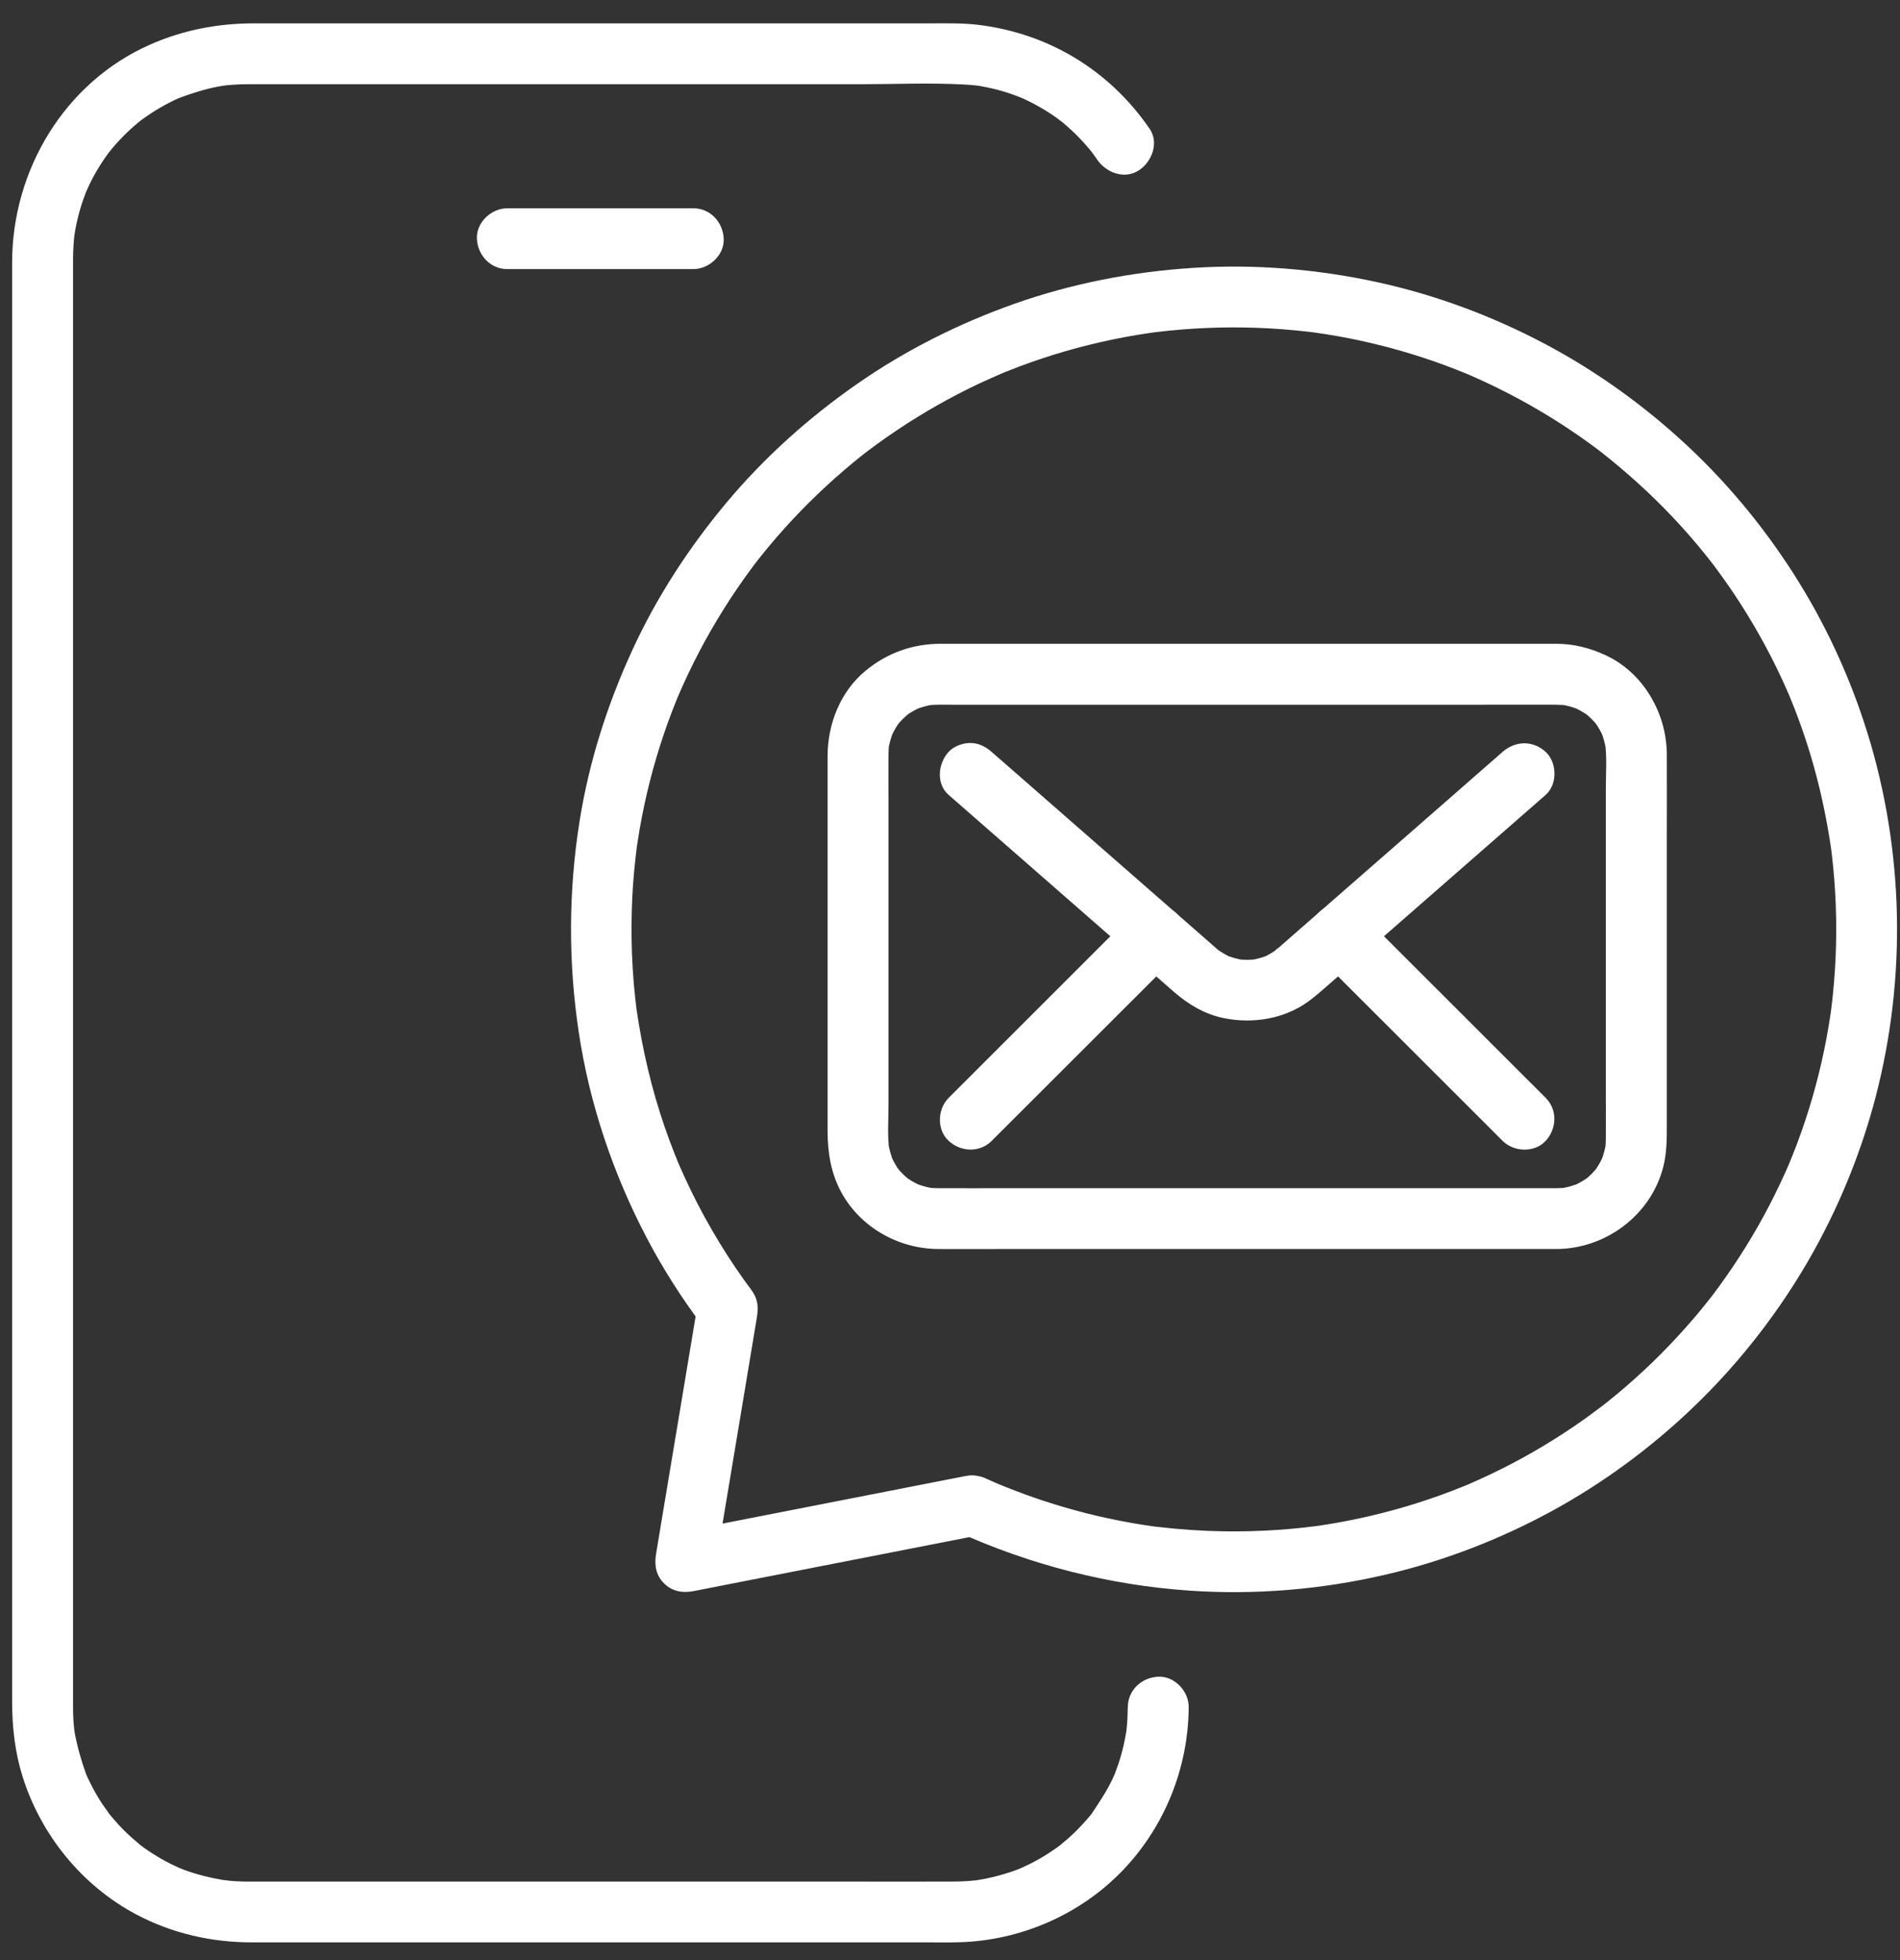 <svg width="63" height="65" viewBox="0 0 63 65" fill="none" xmlns="http://www.w3.org/2000/svg">
<rect x="0" y="0" width="63" height="65" fill="#333333" stroke="none"/>
<path d="M51.623 39.399H33.459C32.673 39.399 31.886 39.403 31.1 39.399C30.971 39.399 30.842 39.389 30.712 39.373C30.801 39.385 30.891 39.397 30.98 39.409C30.754 39.376 30.538 39.315 30.328 39.229L30.569 39.331C30.419 39.267 30.275 39.191 30.139 39.101C30.131 39.096 30.03 39.034 30.03 39.026C30.03 39.032 30.252 39.209 30.114 39.089C30.053 39.037 29.993 38.983 29.935 38.927C29.882 38.874 29.834 38.82 29.785 38.765C29.727 38.698 29.676 38.58 29.834 38.831C29.811 38.794 29.783 38.76 29.759 38.722C29.668 38.586 29.593 38.443 29.528 38.293L29.631 38.534C29.543 38.323 29.484 38.106 29.45 37.882L29.487 38.149C29.419 37.645 29.461 37.114 29.461 36.608V26.47C29.461 25.978 29.457 25.487 29.461 24.995C29.461 24.868 29.471 24.743 29.487 24.618L29.45 24.886C29.484 24.66 29.545 24.443 29.631 24.234L29.528 24.474C29.593 24.325 29.668 24.181 29.759 24.045C29.764 24.037 29.826 23.936 29.834 23.936C29.828 23.936 29.651 24.158 29.771 24.02C29.823 23.959 29.877 23.899 29.933 23.841C29.986 23.789 30.04 23.74 30.095 23.692C30.162 23.634 30.281 23.583 30.029 23.74C30.067 23.717 30.1 23.689 30.138 23.665C30.274 23.575 30.418 23.5 30.567 23.435C30.486 23.468 30.407 23.502 30.326 23.537C30.538 23.45 30.754 23.39 30.979 23.357L30.711 23.393C30.991 23.356 31.278 23.368 31.559 23.368H49.202C50.004 23.368 50.805 23.364 51.607 23.368C51.736 23.368 51.865 23.377 51.994 23.393L51.726 23.357C51.953 23.39 52.169 23.451 52.379 23.537C52.298 23.503 52.219 23.47 52.138 23.435C52.288 23.5 52.431 23.575 52.567 23.665C52.575 23.67 52.676 23.732 52.676 23.74C52.676 23.735 52.454 23.557 52.593 23.677C52.654 23.729 52.714 23.783 52.772 23.84C52.824 23.892 52.873 23.946 52.921 24.001C52.979 24.068 53.03 24.187 52.873 23.935C52.896 23.973 52.924 24.006 52.948 24.044C53.038 24.18 53.114 24.324 53.178 24.473C53.145 24.392 53.111 24.313 53.076 24.232C53.163 24.443 53.223 24.66 53.256 24.884L53.22 24.617C53.287 25.121 53.246 25.652 53.246 26.158V36.297C53.246 36.789 53.25 37.279 53.246 37.772C53.246 37.898 53.236 38.023 53.22 38.148L53.256 37.88C53.223 38.106 53.162 38.323 53.076 38.533C53.11 38.452 53.143 38.373 53.178 38.292C53.114 38.441 53.038 38.585 52.948 38.721C52.943 38.729 52.881 38.83 52.873 38.83C52.878 38.83 53.056 38.608 52.936 38.746C52.884 38.807 52.83 38.867 52.773 38.925C52.721 38.978 52.667 39.026 52.612 39.075C52.545 39.132 52.426 39.183 52.678 39.026C52.64 39.049 52.606 39.077 52.569 39.101C52.433 39.191 52.289 39.267 52.139 39.331C52.22 39.298 52.3 39.264 52.38 39.229C52.169 39.316 51.953 39.376 51.728 39.409C51.817 39.397 51.907 39.385 51.996 39.373C51.872 39.389 51.748 39.399 51.623 39.399C51.095 39.403 50.589 39.858 50.614 40.407C50.638 40.949 51.058 41.421 51.623 41.416C53.25 41.401 54.734 40.293 55.147 38.706C55.269 38.234 55.268 37.767 55.268 37.288V27.883C55.268 26.923 55.273 25.963 55.268 25.003C55.26 23.651 54.489 22.305 53.24 21.727C52.719 21.486 52.187 21.349 51.609 21.347C51.543 21.347 51.476 21.347 51.41 21.347H31.197C30.263 21.347 29.426 21.645 28.705 22.237C27.867 22.923 27.441 24.008 27.441 25.071V37.486C27.441 38.209 27.548 38.902 27.903 39.548C28.537 40.703 29.795 41.407 31.103 41.416C31.78 41.42 32.456 41.416 33.133 41.416H51.624C52.152 41.416 52.657 40.952 52.633 40.407C52.609 39.861 52.189 39.399 51.624 39.399H51.623Z" fill="white"/>
<path d="M31.455 26.358C32.434 27.213 33.413 28.07 34.391 28.925C35.765 30.127 37.14 31.328 38.514 32.53C38.651 32.65 38.787 32.77 38.925 32.889C39.401 33.305 39.957 33.636 40.584 33.761C41.544 33.953 42.581 33.79 43.384 33.205C43.58 33.061 43.761 32.908 43.942 32.748C45.207 31.641 46.473 30.535 47.738 29.429C48.89 28.422 50.04 27.416 51.192 26.409C51.211 26.392 51.231 26.376 51.25 26.358C51.648 26.01 51.634 25.284 51.25 24.932C50.825 24.542 50.248 24.561 49.822 24.932C48.926 25.715 48.029 26.499 47.133 27.285C45.772 28.475 44.412 29.665 43.05 30.853C42.852 31.027 42.654 31.199 42.457 31.372C42.415 31.409 42.373 31.446 42.33 31.483C42.301 31.508 42.266 31.532 42.239 31.559C42.43 31.363 42.358 31.469 42.282 31.522C42.24 31.55 42.198 31.577 42.157 31.602C42.058 31.662 41.956 31.713 41.851 31.76L42.092 31.657C41.882 31.745 41.667 31.805 41.442 31.839L41.71 31.803C41.47 31.834 41.232 31.834 40.993 31.803L41.261 31.839C41.036 31.805 40.82 31.745 40.611 31.657L40.851 31.76C40.684 31.686 40.531 31.594 40.379 31.493C40.238 31.399 40.585 31.666 40.385 31.493C40.382 31.492 40.38 31.489 40.378 31.488C40.347 31.462 40.317 31.436 40.288 31.409C40.132 31.272 39.974 31.134 39.818 30.997C39.23 30.484 38.643 29.97 38.055 29.456C36.659 28.235 35.262 27.013 33.865 25.792C33.537 25.506 33.209 25.218 32.88 24.932C32.677 24.754 32.443 24.636 32.167 24.636C31.919 24.636 31.623 24.746 31.454 24.932C31.104 25.312 31.03 25.987 31.454 26.358H31.455Z" fill="white"/>
<path d="M32.883 37.829C33.574 37.139 34.263 36.451 34.953 35.761L38.25 32.467L39.006 31.711C39.38 31.337 39.407 30.652 39.006 30.284C38.603 29.914 37.978 29.886 37.578 30.284C36.888 30.974 36.199 31.662 35.509 32.352C34.409 33.451 33.31 34.549 32.212 35.648C31.96 35.899 31.707 36.152 31.456 36.404C31.082 36.777 31.055 37.462 31.456 37.83C31.858 38.2 32.484 38.228 32.883 37.83V37.829Z" fill="white"/>
<path d="M43.701 31.711C44.392 32.401 45.081 33.09 45.771 33.779C46.87 34.878 47.969 35.977 49.068 37.074C49.319 37.325 49.572 37.578 49.824 37.83C50.198 38.203 50.883 38.23 51.251 37.83C51.621 37.427 51.65 36.802 51.251 36.403C50.561 35.713 49.872 35.025 49.182 34.335C48.083 33.236 46.983 32.138 45.885 31.04C45.634 30.789 45.381 30.536 45.129 30.285C44.755 29.911 44.07 29.884 43.701 30.285C43.331 30.687 43.303 31.312 43.701 31.711Z" fill="white"/>
<path d="M37.394 56.608C37.392 56.837 37.383 57.064 37.36 57.293C37.355 57.349 37.348 57.404 37.341 57.461C37.367 57.246 37.349 57.396 37.341 57.442C37.317 57.579 37.293 57.715 37.262 57.851C37.213 58.066 37.154 58.277 37.084 58.487C37.049 58.59 37.01 58.692 36.974 58.795C36.909 58.971 36.968 58.813 36.983 58.78C36.951 58.855 36.917 58.929 36.882 59.002C36.69 59.408 36.444 59.767 36.197 60.142C36.118 60.264 36.304 60.02 36.208 60.129C36.173 60.169 36.141 60.212 36.106 60.252C36.037 60.334 35.966 60.415 35.893 60.493C35.739 60.66 35.577 60.82 35.406 60.97C35.316 61.05 35.219 61.122 35.13 61.203C35.023 61.3 35.265 61.113 35.144 61.192C35.099 61.222 35.058 61.255 35.013 61.286C34.826 61.418 34.634 61.54 34.435 61.653C34.246 61.76 34.053 61.855 33.855 61.945C33.683 62.023 33.837 61.952 33.871 61.938C33.82 61.957 33.77 61.979 33.719 61.998C33.591 62.046 33.461 62.089 33.33 62.129C33.119 62.194 32.905 62.248 32.688 62.292C32.579 62.314 32.469 62.331 32.359 62.35C32.395 62.343 32.571 62.327 32.376 62.347C32.291 62.355 32.206 62.365 32.123 62.371C31.944 62.385 31.764 62.39 31.585 62.39C30.335 62.396 29.085 62.39 27.836 62.39H12.53C11.124 62.39 9.719 62.39 8.313 62.39C8.279 62.39 8.246 62.39 8.213 62.39C8.139 62.39 8.065 62.39 7.991 62.386C7.877 62.382 7.764 62.377 7.65 62.367C7.584 62.362 7.222 62.311 7.456 62.35C6.992 62.27 6.537 62.163 6.096 61.998C6.044 61.979 5.995 61.957 5.943 61.938C6.137 62.007 6.003 61.965 5.96 61.945C5.861 61.899 5.763 61.855 5.666 61.807C5.45 61.698 5.238 61.577 5.035 61.446C4.945 61.388 4.856 61.328 4.769 61.265C4.726 61.234 4.683 61.202 4.64 61.169C4.668 61.191 4.797 61.297 4.653 61.179C4.478 61.033 4.307 60.884 4.144 60.724C3.992 60.574 3.847 60.416 3.71 60.252C3.675 60.212 3.644 60.169 3.607 60.129C3.512 60.02 3.695 60.264 3.618 60.142C3.548 60.029 3.461 59.924 3.388 59.812C3.27 59.632 3.161 59.447 3.061 59.256C3.011 59.16 2.963 59.064 2.917 58.965C2.894 58.916 2.873 58.866 2.85 58.818C2.797 58.707 2.906 58.976 2.843 58.795C2.686 58.348 2.559 57.907 2.475 57.442C2.466 57.396 2.449 57.244 2.475 57.461C2.468 57.404 2.461 57.349 2.456 57.293C2.445 57.18 2.435 57.067 2.43 56.953C2.425 56.837 2.422 56.721 2.422 56.605C2.422 56.591 2.422 56.575 2.422 56.56C2.422 56.472 2.422 56.386 2.422 56.299V8.744C2.422 8.689 2.422 8.635 2.422 8.58C2.423 8.294 2.441 8.009 2.475 7.724C2.448 7.951 2.491 7.643 2.504 7.577C2.524 7.468 2.549 7.359 2.574 7.252C2.628 7.024 2.695 6.801 2.773 6.581C2.787 6.542 2.897 6.251 2.854 6.359C2.812 6.465 2.935 6.183 2.952 6.145C3.057 5.926 3.174 5.713 3.302 5.508C3.359 5.416 3.418 5.326 3.478 5.239C3.501 5.205 3.682 4.958 3.613 5.049C3.544 5.139 3.735 4.901 3.762 4.87C3.84 4.779 3.921 4.69 4.004 4.603C4.152 4.448 4.307 4.3 4.469 4.16C4.549 4.09 4.633 4.023 4.716 3.956C4.556 4.086 4.668 3.994 4.704 3.968C4.77 3.922 4.835 3.874 4.902 3.828C5.08 3.707 5.264 3.594 5.452 3.491C5.547 3.438 5.643 3.388 5.74 3.341C5.789 3.317 5.839 3.294 5.887 3.271C5.922 3.255 6.171 3.164 5.945 3.245C6.375 3.091 6.799 2.95 7.251 2.868C7.306 2.859 7.362 2.851 7.417 2.84C7.568 2.81 7.246 2.856 7.399 2.841C7.512 2.83 7.624 2.817 7.737 2.809C7.895 2.798 8.053 2.793 8.211 2.793C8.305 2.793 8.398 2.793 8.492 2.793H28.514C29.67 2.793 30.839 2.739 31.994 2.804C32.12 2.81 32.245 2.822 32.372 2.834C32.575 2.856 32.425 2.843 32.383 2.834C32.445 2.845 32.505 2.855 32.567 2.865C32.809 2.91 33.05 2.966 33.286 3.037C33.403 3.072 33.518 3.11 33.633 3.152C33.675 3.167 34.002 3.3 33.815 3.218C34.035 3.314 34.25 3.422 34.46 3.542C34.669 3.66 34.871 3.789 35.065 3.929C35.056 3.924 35.289 4.101 35.178 4.011C35.085 3.936 35.229 4.055 35.25 4.073C35.342 4.15 35.432 4.228 35.519 4.31C35.694 4.472 35.86 4.643 36.017 4.822C36.056 4.866 36.095 4.912 36.133 4.958C36.15 4.978 36.267 5.124 36.194 5.03C36.12 4.936 36.234 5.085 36.249 5.107C36.293 5.167 36.335 5.229 36.378 5.29C36.675 5.724 37.278 5.961 37.758 5.651C38.192 5.373 38.439 4.737 38.12 4.272C36.789 2.328 34.758 1.099 32.418 0.822C31.913 0.762 31.404 0.774 30.899 0.774H8.434C7.231 0.774 6.082 0.992 4.979 1.478C2.138 2.73 0.402 5.647 0.402 8.708V56.42C0.402 57.258 0.495 58.101 0.747 58.904C1.352 60.836 2.71 62.517 4.504 63.473C5.695 64.107 7.004 64.406 8.349 64.406H30.728C31.079 64.406 31.43 64.413 31.781 64.403C33.828 64.353 35.825 63.489 37.24 62.006C38.628 60.552 39.401 58.612 39.415 56.605C39.417 56.078 38.948 55.573 38.406 55.597C37.857 55.621 37.4 56.039 37.396 56.605L37.394 56.608Z" fill="white"/>
<path d="M16.823 8.923H22.988C23.515 8.923 24.021 8.459 23.997 7.915C23.973 7.369 23.553 6.906 22.988 6.906H16.823C16.295 6.906 15.789 7.37 15.813 7.915C15.838 8.461 16.257 8.923 16.823 8.923Z" fill="white"/>
<path d="M31.739 50.791C34.182 51.894 36.768 52.558 39.443 52.743C41.609 52.892 43.806 52.708 45.922 52.218C47.842 51.774 49.708 51.055 51.439 50.114C53.141 49.187 54.726 48.02 56.125 46.682C57.531 45.339 58.763 43.794 59.767 42.129C60.778 40.45 61.568 38.618 62.096 36.73C62.642 34.774 62.912 32.727 62.902 30.697C62.891 28.661 62.597 26.611 62.027 24.657C61.477 22.776 60.671 20.956 59.639 19.291C58.62 17.646 57.381 16.121 55.968 14.799C54.546 13.468 52.943 12.312 51.221 11.4C49.477 10.478 47.602 9.778 45.673 9.358C43.671 8.921 41.602 8.752 39.557 8.883C37.539 9.012 35.53 9.402 33.623 10.078C31.778 10.733 30.014 11.618 28.409 12.738C26.811 13.853 25.351 15.161 24.099 16.655C22.848 18.149 21.779 19.789 20.965 21.56C20.134 23.369 19.528 25.271 19.216 27.239C18.849 29.555 18.841 31.879 19.186 34.2C19.543 36.595 20.328 38.924 21.455 41.066C21.977 42.059 22.581 43.009 23.254 43.907C23.221 43.647 23.187 43.389 23.152 43.13C22.994 44.075 22.837 45.019 22.68 45.964C22.429 47.47 22.178 48.975 21.927 50.481C21.869 50.827 21.812 51.172 21.755 51.518C21.695 51.883 21.74 52.225 22.015 52.499C22.289 52.773 22.635 52.829 22.997 52.759C24.071 52.549 25.146 52.338 26.22 52.128C27.93 51.793 29.64 51.458 31.351 51.124L32.521 50.895C33.041 50.793 33.385 50.146 33.226 49.654C33.047 49.101 32.541 48.84 31.984 48.949C30.91 49.159 29.835 49.37 28.762 49.58C27.051 49.915 25.341 50.25 23.631 50.584C23.241 50.661 22.851 50.738 22.46 50.813C22.875 51.227 23.288 51.64 23.702 52.054C23.852 51.161 24 50.268 24.149 49.376C24.395 47.897 24.641 46.417 24.888 44.938C24.954 44.539 25.022 44.141 25.087 43.742C25.091 43.717 25.095 43.693 25.099 43.669C25.146 43.365 25.135 43.102 24.956 42.835C24.862 42.695 24.755 42.562 24.658 42.424C24.284 41.897 23.935 41.353 23.611 40.794C23.28 40.223 22.976 39.635 22.701 39.035C22.634 38.89 22.571 38.743 22.506 38.597C22.433 38.43 22.585 38.789 22.487 38.553C22.452 38.468 22.417 38.383 22.384 38.297C22.26 37.988 22.144 37.675 22.036 37.36C21.599 36.089 21.296 34.781 21.104 33.452C21.086 33.337 21.116 33.545 21.116 33.544C21.104 33.502 21.104 33.444 21.099 33.403C21.09 33.331 21.081 33.261 21.073 33.19C21.053 33.013 21.035 32.835 21.019 32.656C20.989 32.309 20.968 31.962 20.954 31.614C20.932 30.994 20.936 30.373 20.965 29.755C20.992 29.202 21.045 28.652 21.113 28.103C21.129 27.973 21.082 28.331 21.1 28.2C21.104 28.172 21.108 28.144 21.112 28.114C21.121 28.048 21.131 27.981 21.142 27.915C21.163 27.773 21.186 27.631 21.21 27.49C21.257 27.218 21.31 26.947 21.368 26.677C21.594 25.62 21.903 24.579 22.291 23.569C22.338 23.447 22.385 23.326 22.435 23.205C22.456 23.154 22.478 23.101 22.498 23.05C22.56 22.898 22.466 23.127 22.462 23.136C22.476 23.102 22.491 23.068 22.506 23.034C22.612 22.787 22.724 22.542 22.84 22.3C23.071 21.816 23.32 21.341 23.588 20.877C23.85 20.423 24.129 19.978 24.423 19.545C24.573 19.324 24.727 19.108 24.885 18.892C24.962 18.789 25.04 18.688 25.116 18.584C25.181 18.497 25.034 18.689 25.042 18.68C25.065 18.652 25.088 18.622 25.11 18.593C25.155 18.535 25.201 18.477 25.247 18.421C25.906 17.599 26.628 16.827 27.403 16.112C27.787 15.758 28.184 15.418 28.593 15.092C28.643 15.052 28.694 15.013 28.745 14.974C28.844 14.896 28.572 15.106 28.671 15.031C28.693 15.014 28.716 14.997 28.737 14.981C28.846 14.898 28.958 14.816 29.068 14.735C29.284 14.578 29.502 14.425 29.724 14.276C30.605 13.685 31.531 13.159 32.49 12.707C32.734 12.593 32.983 12.488 33.228 12.378C33.24 12.372 33.014 12.466 33.114 12.425C33.15 12.411 33.183 12.396 33.218 12.382C33.279 12.357 33.339 12.332 33.4 12.308C33.53 12.255 33.661 12.206 33.791 12.156C34.292 11.967 34.799 11.799 35.312 11.65C35.839 11.497 36.372 11.365 36.909 11.254C37.17 11.2 37.434 11.15 37.696 11.107C37.828 11.085 37.961 11.064 38.094 11.045C38.16 11.036 38.228 11.026 38.294 11.017C38.424 10.998 38.066 11.046 38.197 11.03C38.234 11.026 38.273 11.021 38.311 11.015C39.427 10.878 40.554 10.83 41.678 10.87C42.242 10.89 42.805 10.934 43.365 10.998C43.432 11.006 43.5 11.014 43.566 11.022C43.796 11.052 43.383 10.995 43.555 11.021C43.697 11.041 43.84 11.063 43.981 11.084C44.245 11.126 44.509 11.174 44.771 11.225C45.834 11.438 46.881 11.732 47.898 12.107C48.153 12.201 48.403 12.301 48.655 12.403C48.877 12.493 48.486 12.331 48.645 12.399C48.705 12.425 48.765 12.45 48.824 12.477C48.952 12.534 49.078 12.59 49.205 12.649C49.692 12.875 50.17 13.118 50.638 13.381C51.097 13.638 51.545 13.911 51.982 14.201C52.204 14.348 52.424 14.499 52.64 14.655C52.745 14.731 52.849 14.806 52.951 14.884C52.995 14.918 53.039 14.95 53.083 14.984C53.113 15.005 53.141 15.029 53.17 15.051C53.145 15.033 52.99 14.911 53.096 14.994C53.932 15.653 54.722 16.364 55.454 17.138C55.813 17.517 56.158 17.911 56.487 18.316C56.568 18.415 56.647 18.516 56.728 18.617C56.863 18.786 56.618 18.472 56.721 18.609C56.766 18.668 56.81 18.726 56.855 18.785C57.015 18.999 57.169 19.214 57.322 19.433C57.924 20.306 58.46 21.224 58.924 22.177C59.037 22.411 59.146 22.647 59.251 22.885C59.277 22.944 59.304 23.004 59.329 23.064C59.425 23.283 59.259 22.894 59.325 23.054C59.378 23.183 59.431 23.312 59.483 23.443C59.68 23.948 59.859 24.461 60.017 24.98C60.334 26.026 60.564 27.093 60.721 28.174C60.746 28.352 60.687 27.918 60.719 28.164C60.727 28.231 60.735 28.298 60.743 28.364C60.76 28.508 60.776 28.652 60.789 28.797C60.815 29.067 60.836 29.339 60.851 29.611C60.883 30.179 60.893 30.751 60.879 31.32C60.866 31.875 60.831 32.43 60.774 32.983C60.761 33.117 60.746 33.252 60.728 33.386C60.723 33.434 60.692 33.661 60.718 33.482C60.743 33.296 60.707 33.559 60.7 33.604C60.66 33.879 60.614 34.153 60.563 34.425C60.364 35.491 60.081 36.542 59.718 37.564C59.628 37.82 59.532 38.072 59.431 38.324C59.407 38.384 59.383 38.445 59.357 38.505C59.329 38.574 59.234 38.781 59.363 38.496C59.309 38.614 59.261 38.735 59.207 38.854C58.987 39.343 58.749 39.826 58.493 40.298C57.989 41.227 57.413 42.118 56.774 42.962C56.752 42.991 56.73 43.02 56.707 43.049C56.642 43.136 56.789 42.944 56.781 42.954C56.74 43.003 56.701 43.054 56.662 43.105C56.577 43.213 56.49 43.321 56.403 43.427C56.233 43.633 56.061 43.834 55.884 44.032C55.537 44.422 55.175 44.8 54.801 45.163C54.419 45.533 54.023 45.888 53.614 46.228C53.516 46.31 53.417 46.391 53.316 46.471C53.273 46.506 53.23 46.54 53.187 46.573C53.158 46.596 53.129 46.619 53.1 46.642C52.994 46.725 53.149 46.603 53.174 46.585C52.958 46.74 52.749 46.906 52.531 47.06C51.666 47.673 50.755 48.221 49.808 48.697C49.567 48.818 49.325 48.933 49.08 49.045C48.962 49.099 48.843 49.151 48.723 49.203C48.698 49.214 48.672 49.225 48.647 49.237C48.496 49.303 48.723 49.205 48.734 49.201C48.664 49.228 48.597 49.257 48.527 49.285C48.033 49.486 47.531 49.667 47.024 49.829C45.985 50.16 44.921 50.408 43.842 50.574C43.776 50.584 43.708 50.594 43.642 50.603C43.605 50.609 43.566 50.614 43.528 50.619C43.415 50.636 43.667 50.602 43.653 50.602C43.509 50.615 43.365 50.638 43.222 50.653C42.943 50.684 42.663 50.708 42.382 50.728C41.788 50.769 41.195 50.785 40.6 50.777C39.871 50.766 39.143 50.718 38.419 50.633C38.331 50.622 38.242 50.615 38.155 50.601C38.159 50.601 38.353 50.629 38.236 50.611C38.186 50.603 38.136 50.596 38.086 50.59C37.899 50.563 37.714 50.532 37.528 50.5C37.184 50.439 36.84 50.371 36.499 50.293C35.823 50.139 35.156 49.951 34.499 49.731C34.186 49.626 33.873 49.513 33.565 49.392C33.486 49.361 33.407 49.328 33.327 49.298C33.281 49.279 33.237 49.26 33.191 49.242C33.168 49.233 33.053 49.182 33.176 49.237C33.307 49.295 33.16 49.23 33.128 49.217C33.094 49.202 33.061 49.187 33.027 49.174C32.938 49.135 32.848 49.095 32.759 49.056C32.505 48.941 32.261 48.877 31.982 48.953C31.747 49.018 31.494 49.198 31.379 49.417C31.146 49.858 31.227 50.566 31.741 50.797L31.739 50.791Z" fill="white"/>
</svg>

